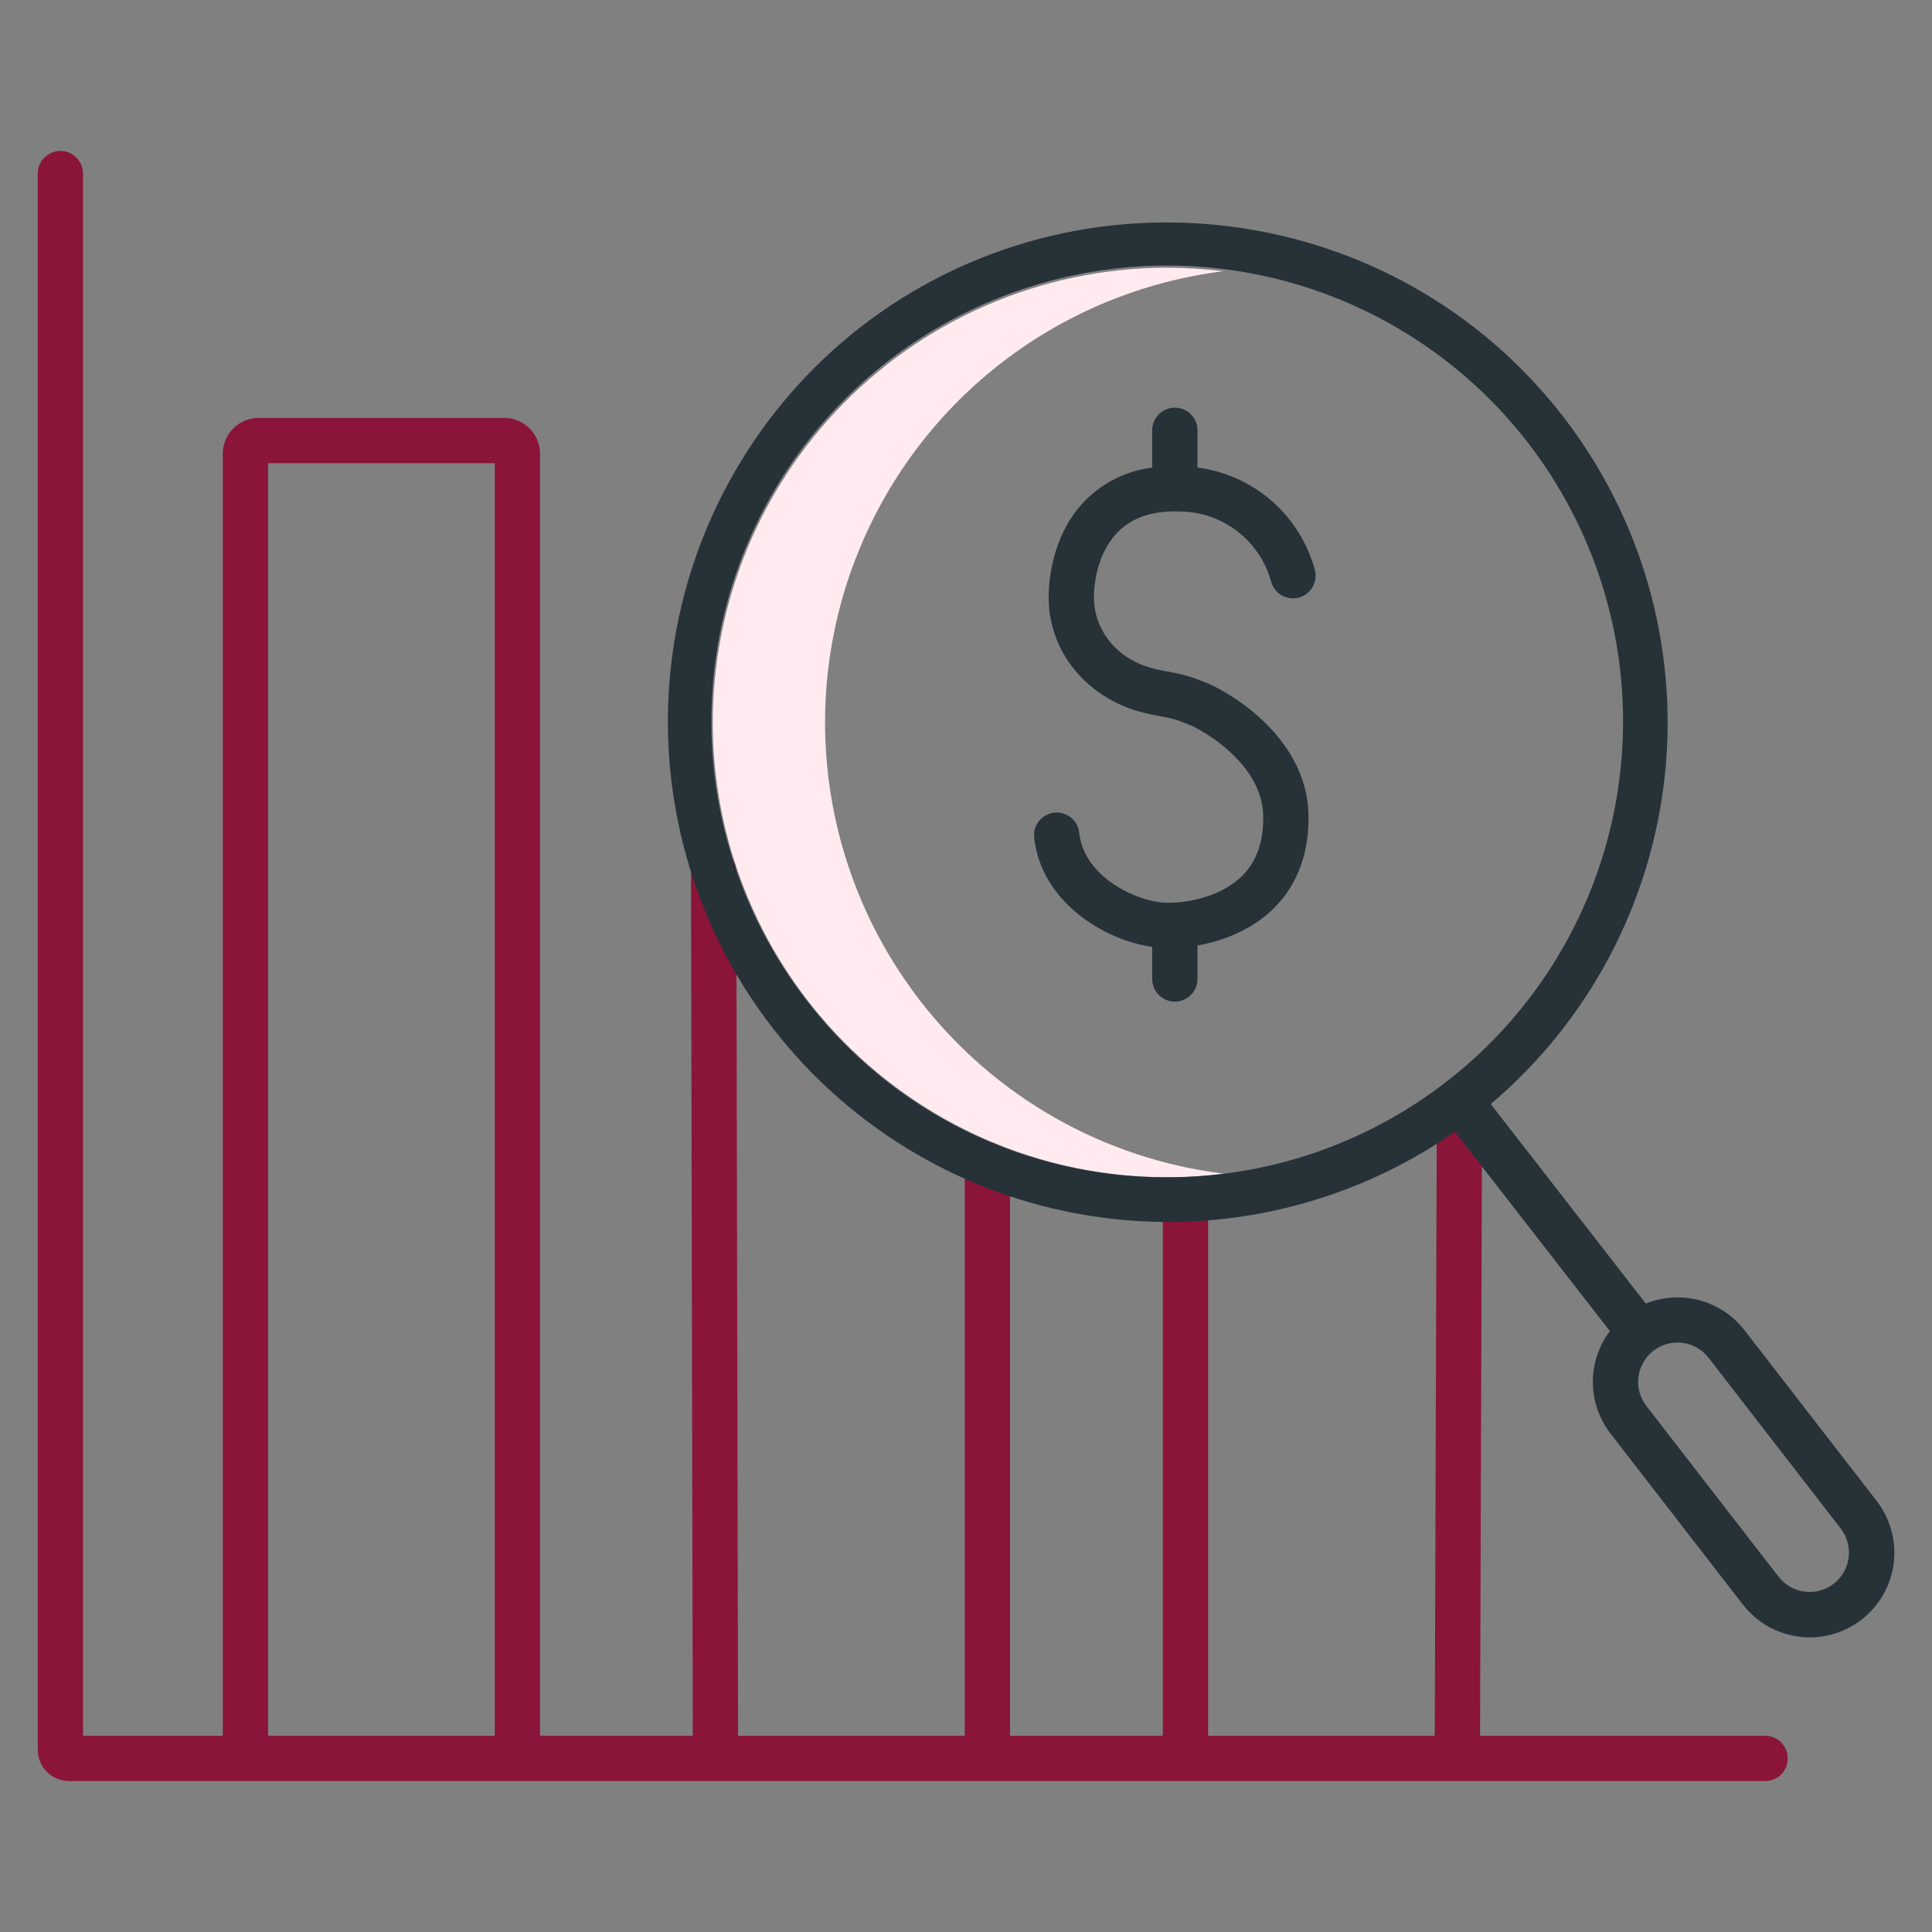 <svg width="48" height="48" viewBox="0 0 48 48" fill="none" xmlns="http://www.w3.org/2000/svg">
<rect x="0" y="0" width="48" height="48" fill="#808080" stroke="none"/>
<path d="M22.863 24.866C21.643 23.29 20.861 21.419 20.598 19.443C20.334 17.468 20.598 15.457 21.363 13.617C22.127 11.776 23.364 10.17 24.95 8.962C26.535 7.754 28.412 6.987 30.39 6.739C29.923 6.681 29.454 6.651 28.984 6.651C27.441 6.654 25.916 6.973 24.502 7.588C23.087 8.203 21.814 9.101 20.76 10.226C19.706 11.352 18.893 12.682 18.372 14.133C17.851 15.585 17.633 17.128 17.731 18.667C17.829 20.206 18.241 21.709 18.942 23.083C19.642 24.457 20.617 25.673 21.805 26.656C22.993 27.639 24.37 28.368 25.851 28.799C27.332 29.23 28.885 29.353 30.416 29.161C28.935 28.98 27.506 28.507 26.209 27.77C24.913 27.033 23.775 26.046 22.863 24.866Z" fill="#FFEAEF"/>
<path d="M43.854 43.125H36.771L36.823 27.337C36.824 27.264 36.809 27.19 36.781 27.122C36.753 27.054 36.712 26.992 36.66 26.939C36.608 26.887 36.546 26.845 36.478 26.817C36.41 26.788 36.337 26.773 36.263 26.773H36.261C36.112 26.773 35.969 26.832 35.864 26.937C35.758 27.042 35.699 27.185 35.698 27.334L35.646 43.125H30.015V29.816C30.015 29.667 29.956 29.524 29.851 29.419C29.745 29.313 29.602 29.254 29.453 29.254C29.304 29.254 29.161 29.313 29.055 29.419C28.95 29.524 28.89 29.667 28.89 29.816V43.125H25.094V28.947C25.094 28.798 25.034 28.655 24.929 28.549C24.823 28.444 24.68 28.384 24.531 28.384C24.382 28.384 24.239 28.444 24.133 28.549C24.028 28.655 23.969 28.798 23.969 28.947V43.125H18.337L18.293 21.664C18.293 21.515 18.233 21.372 18.128 21.267C18.022 21.162 17.879 21.103 17.73 21.103H17.729C17.655 21.103 17.582 21.117 17.514 21.146C17.446 21.174 17.384 21.216 17.332 21.268C17.28 21.32 17.238 21.383 17.21 21.451C17.182 21.519 17.168 21.592 17.168 21.666L17.212 43.125H13.417V11.276C13.418 11.04 13.325 10.814 13.159 10.646C12.993 10.479 12.768 10.384 12.532 10.382H6.42C6.184 10.384 5.958 10.479 5.793 10.646C5.627 10.814 5.534 11.04 5.535 11.276V43.125H2.062V4.312C2.062 4.163 2.003 4.02 1.898 3.915C1.792 3.809 1.649 3.75 1.5 3.75C1.351 3.75 1.208 3.809 1.102 3.915C0.997 4.02 0.938 4.163 0.938 4.312V43.469C0.937 43.675 1.019 43.874 1.165 44.02C1.311 44.167 1.509 44.249 1.716 44.25H43.854C44.003 44.25 44.146 44.191 44.252 44.085C44.357 43.98 44.416 43.837 44.416 43.688C44.416 43.538 44.357 43.395 44.252 43.29C44.146 43.184 44.003 43.125 43.854 43.125ZM6.66 11.507H12.292V43.125H6.66V11.507Z" fill="#8A1538"/>
<path d="M36.147 28.117L39.997 33.071C39.72 33.438 39.571 33.887 39.574 34.347C39.577 34.808 39.732 35.255 40.014 35.618L43.297 39.86C43.466 40.079 43.676 40.263 43.916 40.401C44.155 40.538 44.42 40.627 44.694 40.663C44.968 40.698 45.247 40.679 45.513 40.606C45.78 40.534 46.03 40.41 46.249 40.24C46.467 40.071 46.651 39.861 46.788 39.621C46.925 39.381 47.013 39.116 47.048 38.842C47.083 38.568 47.063 38.289 46.99 38.023C46.917 37.756 46.792 37.506 46.623 37.288L43.34 33.047C43.059 32.685 42.668 32.425 42.225 32.306C41.783 32.187 41.314 32.215 40.889 32.386L37.037 27.43C39.48 25.362 41.029 22.431 41.364 19.248C41.698 16.065 40.791 12.876 38.832 10.345C34.636 4.925 26.811 3.927 21.388 8.12C18.83 10.111 17.151 13.023 16.709 16.234C16.268 19.445 17.098 22.702 19.023 25.311C20.948 27.919 23.815 29.672 27.014 30.196C30.213 30.72 33.49 29.974 36.147 28.117ZM42.45 33.735L45.733 37.977C45.892 38.182 45.962 38.442 45.929 38.699C45.896 38.956 45.763 39.189 45.557 39.348C45.352 39.506 45.093 39.577 44.836 39.544C44.578 39.511 44.345 39.377 44.187 39.172L40.903 34.93C40.745 34.725 40.674 34.465 40.707 34.208C40.74 33.951 40.874 33.718 41.079 33.559C41.284 33.401 41.544 33.33 41.801 33.363C42.058 33.396 42.292 33.53 42.45 33.735ZM20.051 24.866C18.482 22.845 17.644 20.351 17.674 17.793C17.703 15.234 18.599 12.761 20.213 10.776C21.828 8.791 24.068 7.411 26.567 6.862C29.066 6.312 31.677 6.626 33.976 7.75C36.275 8.875 38.124 10.744 39.224 13.055C40.325 15.365 40.61 17.98 40.034 20.473C39.458 22.966 38.054 25.191 36.052 26.784C34.05 28.378 31.568 29.247 29.009 29.249C27.279 29.258 25.57 28.867 24.016 28.107C22.462 27.347 21.105 26.238 20.051 24.866L20.051 24.866Z" fill="#263238"/>
<path d="M29.751 11.616V10.69C29.751 10.541 29.692 10.398 29.586 10.293C29.48 10.187 29.337 10.128 29.188 10.128C29.039 10.128 28.896 10.187 28.791 10.293C28.685 10.398 28.626 10.541 28.626 10.69V11.617C28.018 11.693 27.451 11.963 27.01 12.387C26.102 13.271 26.048 14.526 26.054 14.89C26.073 16.28 27.112 17.454 28.579 17.745L28.73 17.776C28.84 17.797 28.968 17.823 29.048 17.839C29.102 17.849 29.228 17.888 29.288 17.906C29.311 17.913 29.334 17.922 29.356 17.931C29.363 17.935 29.371 17.938 29.378 17.941L29.585 18.022C29.607 18.03 29.629 18.04 29.65 18.051C29.75 18.103 29.777 18.119 29.848 18.161C29.877 18.178 29.912 18.198 29.957 18.225L29.983 18.241C29.989 18.245 29.996 18.25 30.004 18.255C30.226 18.392 31.337 19.131 31.382 20.22C31.408 20.871 31.234 21.389 30.863 21.759C30.366 22.256 29.536 22.452 28.936 22.426C28.239 22.396 26.933 21.792 26.813 20.697C26.806 20.622 26.785 20.55 26.75 20.484C26.714 20.418 26.666 20.36 26.609 20.313C26.551 20.266 26.484 20.231 26.413 20.21C26.341 20.188 26.266 20.182 26.192 20.19C26.118 20.198 26.046 20.221 25.981 20.257C25.915 20.293 25.858 20.342 25.812 20.401C25.765 20.459 25.731 20.526 25.711 20.598C25.691 20.67 25.686 20.745 25.695 20.819C25.869 22.401 27.428 23.358 28.626 23.525V24.323C28.626 24.472 28.685 24.615 28.791 24.72C28.896 24.826 29.039 24.885 29.188 24.885C29.338 24.885 29.481 24.826 29.586 24.72C29.692 24.615 29.751 24.472 29.751 24.323V23.49C30.409 23.375 31.12 23.092 31.658 22.555C32.252 21.962 32.545 21.138 32.506 20.174C32.439 18.562 31.033 17.569 30.593 17.297L30.553 17.27C30.547 17.267 30.541 17.264 30.536 17.26C30.488 17.232 30.452 17.211 30.423 17.194C30.338 17.144 30.292 17.116 30.168 17.052C30.112 17.023 30.054 16.997 29.995 16.974L29.798 16.897C29.739 16.872 29.679 16.85 29.618 16.831C29.49 16.792 29.367 16.755 29.264 16.735C29.185 16.72 29.059 16.695 28.952 16.673L28.798 16.643C27.694 16.424 27.189 15.597 27.179 14.875C27.172 14.36 27.33 13.648 27.795 13.195C28.155 12.845 28.666 12.681 29.321 12.708C29.833 12.713 30.329 12.884 30.736 13.195C31.142 13.506 31.437 13.94 31.576 14.433C31.611 14.578 31.701 14.704 31.828 14.782C31.955 14.86 32.108 14.885 32.253 14.851C32.399 14.816 32.524 14.725 32.602 14.598C32.681 14.472 32.706 14.319 32.671 14.173C32.493 13.505 32.121 12.905 31.601 12.45C31.08 11.994 30.436 11.704 29.751 11.616Z" fill="#263238"/>
</svg>
